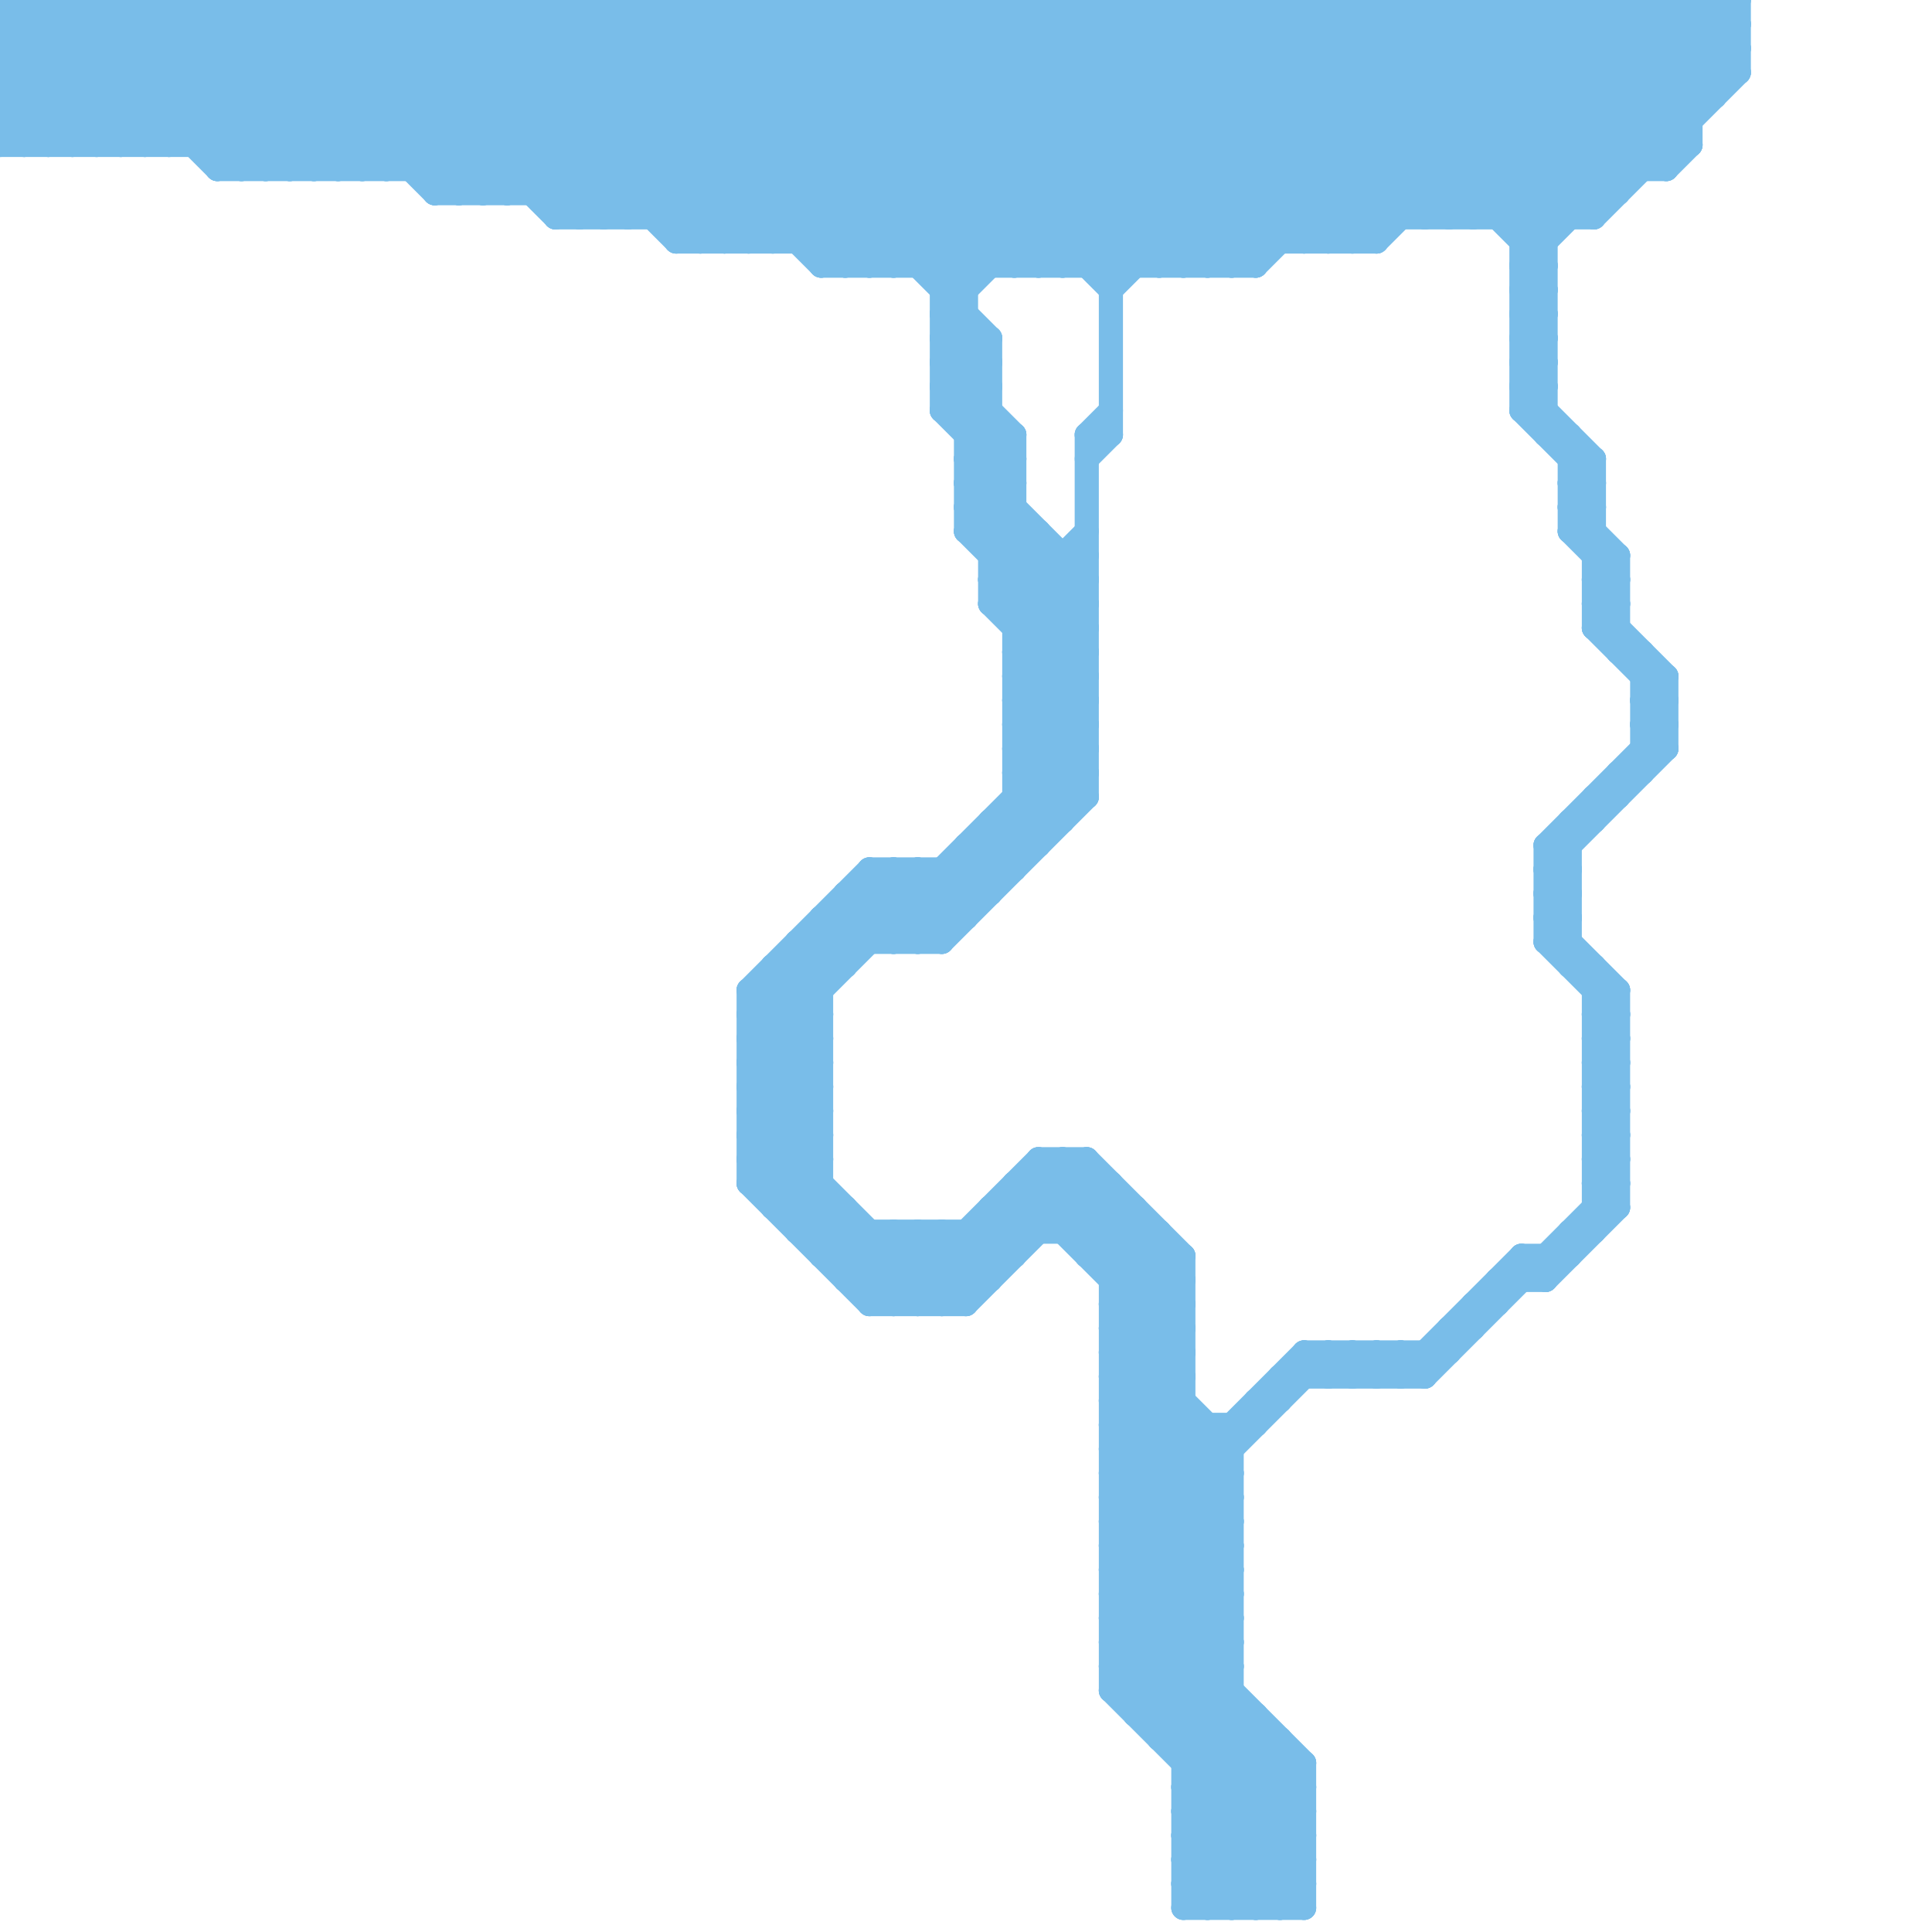 
<svg version="1.1" xmlns="http://www.w3.org/2000/svg" viewBox="0 0 80 80">
<style>line { stroke-width: 1; fill: none; stroke-linecap: round; stroke-linejoin: round; } .c0 { stroke: #79bde9 }</style><line class="c0" x1="42" y1="18" x2="42" y2="36"/><line class="c0" x1="67" y1="0" x2="67" y2="8"/><line class="c0" x1="46" y1="57" x2="51" y2="62"/><line class="c0" x1="63" y1="11" x2="64" y2="11"/><line class="c0" x1="49" y1="78" x2="50" y2="79"/><line class="c0" x1="32" y1="40" x2="34" y2="42"/><line class="c0" x1="41" y1="50" x2="42" y2="51"/><line class="c0" x1="36" y1="11" x2="47" y2="0"/><line class="c0" x1="42" y1="28" x2="45" y2="28"/><line class="c0" x1="66" y1="25" x2="67" y2="24"/><line class="c0" x1="13" y1="0" x2="13" y2="7"/><line class="c0" x1="42" y1="30" x2="45" y2="30"/><line class="c0" x1="31" y1="42" x2="37" y2="36"/><line class="c0" x1="31" y1="47" x2="38" y2="54"/><line class="c0" x1="0" y1="2" x2="4" y2="6"/><line class="c0" x1="28" y1="10" x2="57" y2="10"/><line class="c0" x1="46" y1="64" x2="54" y2="56"/><line class="c0" x1="0" y1="3" x2="3" y2="0"/><line class="c0" x1="42" y1="29" x2="45" y2="32"/><line class="c0" x1="31" y1="45" x2="34" y2="45"/><line class="c0" x1="46" y1="66" x2="51" y2="61"/><line class="c0" x1="40" y1="51" x2="41" y2="52"/><line class="c0" x1="63" y1="11" x2="72" y2="2"/><line class="c0" x1="41" y1="25" x2="45" y2="25"/><line class="c0" x1="64" y1="39" x2="67" y2="42"/><line class="c0" x1="42" y1="32" x2="44" y2="34"/><line class="c0" x1="40" y1="18" x2="41" y2="17"/><line class="c0" x1="10" y1="0" x2="10" y2="7"/><line class="c0" x1="6" y1="0" x2="13" y2="7"/><line class="c0" x1="24" y1="0" x2="24" y2="9"/><line class="c0" x1="40" y1="18" x2="42" y2="18"/><line class="c0" x1="63" y1="12" x2="64" y2="11"/><line class="c0" x1="49" y1="77" x2="53" y2="73"/><line class="c0" x1="50" y1="0" x2="59" y2="9"/><line class="c0" x1="46" y1="69" x2="54" y2="77"/><line class="c0" x1="68" y1="29" x2="69" y2="30"/><line class="c0" x1="45" y1="52" x2="49" y2="52"/><line class="c0" x1="26" y1="0" x2="26" y2="9"/><line class="c0" x1="18" y1="0" x2="18" y2="8"/><line class="c0" x1="41" y1="24" x2="43" y2="22"/><line class="c0" x1="22" y1="8" x2="30" y2="0"/><line class="c0" x1="39" y1="36" x2="40" y2="37"/><line class="c0" x1="49" y1="11" x2="60" y2="0"/><line class="c0" x1="42" y1="49" x2="46" y2="49"/><line class="c0" x1="31" y1="44" x2="34" y2="44"/><line class="c0" x1="33" y1="0" x2="44" y2="11"/><line class="c0" x1="49" y1="74" x2="52" y2="71"/><line class="c0" x1="42" y1="31" x2="44" y2="33"/><line class="c0" x1="47" y1="50" x2="47" y2="71"/><line class="c0" x1="41" y1="25" x2="45" y2="29"/><line class="c0" x1="40" y1="21" x2="42" y2="19"/><line class="c0" x1="35" y1="0" x2="35" y2="11"/><line class="c0" x1="35" y1="0" x2="46" y2="11"/><line class="c0" x1="41" y1="34" x2="41" y2="37"/><line class="c0" x1="31" y1="47" x2="34" y2="47"/><line class="c0" x1="49" y1="79" x2="54" y2="79"/><line class="c0" x1="66" y1="50" x2="67" y2="50"/><line class="c0" x1="35" y1="53" x2="41" y2="53"/><line class="c0" x1="46" y1="68" x2="54" y2="76"/><line class="c0" x1="68" y1="30" x2="69" y2="31"/><line class="c0" x1="34" y1="0" x2="46" y2="12"/><line class="c0" x1="30" y1="10" x2="40" y2="0"/><line class="c0" x1="46" y1="65" x2="51" y2="65"/><line class="c0" x1="53" y1="57" x2="59" y2="57"/><line class="c0" x1="42" y1="11" x2="53" y2="0"/><line class="c0" x1="40" y1="35" x2="40" y2="38"/><line class="c0" x1="28" y1="9" x2="37" y2="0"/><line class="c0" x1="61" y1="54" x2="62" y2="54"/><line class="c0" x1="66" y1="49" x2="67" y2="50"/><line class="c0" x1="46" y1="56" x2="51" y2="61"/><line class="c0" x1="37" y1="11" x2="48" y2="0"/><line class="c0" x1="41" y1="51" x2="42" y2="52"/><line class="c0" x1="63" y1="15" x2="64" y2="16"/><line class="c0" x1="64" y1="0" x2="70" y2="6"/><line class="c0" x1="23" y1="9" x2="32" y2="0"/><line class="c0" x1="33" y1="10" x2="43" y2="0"/><line class="c0" x1="49" y1="79" x2="54" y2="74"/><line class="c0" x1="18" y1="8" x2="67" y2="8"/><line class="c0" x1="46" y1="52" x2="47" y2="51"/><line class="c0" x1="34" y1="11" x2="52" y2="11"/><line class="c0" x1="36" y1="36" x2="36" y2="39"/><line class="c0" x1="38" y1="51" x2="40" y2="53"/><line class="c0" x1="39" y1="39" x2="45" y2="33"/><line class="c0" x1="19" y1="8" x2="27" y2="0"/><line class="c0" x1="1" y1="0" x2="7" y2="6"/><line class="c0" x1="52" y1="0" x2="61" y2="9"/><line class="c0" x1="23" y1="0" x2="34" y2="11"/><line class="c0" x1="42" y1="28" x2="45" y2="31"/><line class="c0" x1="42" y1="30" x2="45" y2="33"/><line class="c0" x1="34" y1="10" x2="44" y2="0"/><line class="c0" x1="28" y1="10" x2="38" y2="0"/><line class="c0" x1="27" y1="0" x2="27" y2="9"/><line class="c0" x1="49" y1="76" x2="53" y2="72"/><line class="c0" x1="39" y1="12" x2="51" y2="0"/><line class="c0" x1="19" y1="0" x2="19" y2="8"/><line class="c0" x1="9" y1="6" x2="15" y2="0"/><line class="c0" x1="45" y1="51" x2="46" y2="50"/><line class="c0" x1="20" y1="8" x2="28" y2="0"/><line class="c0" x1="33" y1="0" x2="33" y2="10"/><line class="c0" x1="72" y1="0" x2="72" y2="3"/><line class="c0" x1="31" y1="41" x2="36" y2="36"/><line class="c0" x1="63" y1="52" x2="63" y2="53"/><line class="c0" x1="55" y1="0" x2="64" y2="9"/><line class="c0" x1="46" y1="70" x2="54" y2="78"/><line class="c0" x1="49" y1="0" x2="49" y2="11"/><line class="c0" x1="4" y1="6" x2="10" y2="0"/><line class="c0" x1="36" y1="0" x2="36" y2="11"/><line class="c0" x1="36" y1="0" x2="47" y2="11"/><line class="c0" x1="43" y1="48" x2="45" y2="48"/><line class="c0" x1="54" y1="10" x2="64" y2="0"/><line class="c0" x1="56" y1="57" x2="57" y2="56"/><line class="c0" x1="68" y1="28" x2="69" y2="28"/><line class="c0" x1="64" y1="35" x2="65" y2="35"/><line class="c0" x1="68" y1="30" x2="69" y2="30"/><line class="c0" x1="31" y1="49" x2="34" y2="46"/><line class="c0" x1="41" y1="50" x2="41" y2="53"/><line class="c0" x1="10" y1="7" x2="17" y2="0"/><line class="c0" x1="33" y1="40" x2="34" y2="41"/><line class="c0" x1="66" y1="44" x2="67" y2="45"/><line class="c0" x1="31" y1="46" x2="39" y2="54"/><line class="c0" x1="56" y1="10" x2="66" y2="0"/><line class="c0" x1="43" y1="48" x2="49" y2="54"/><line class="c0" x1="31" y1="10" x2="41" y2="0"/><line class="c0" x1="57" y1="57" x2="58" y2="56"/><line class="c0" x1="59" y1="0" x2="59" y2="9"/><line class="c0" x1="66" y1="49" x2="67" y2="49"/><line class="c0" x1="46" y1="0" x2="46" y2="18"/><line class="c0" x1="0" y1="1" x2="1" y2="0"/><line class="c0" x1="45" y1="11" x2="56" y2="0"/><line class="c0" x1="40" y1="51" x2="40" y2="54"/><line class="c0" x1="48" y1="51" x2="48" y2="72"/><line class="c0" x1="27" y1="0" x2="41" y2="14"/><line class="c0" x1="29" y1="0" x2="40" y2="11"/><line class="c0" x1="36" y1="54" x2="40" y2="54"/><line class="c0" x1="23" y1="8" x2="31" y2="0"/><line class="c0" x1="63" y1="0" x2="63" y2="17"/><line class="c0" x1="39" y1="17" x2="42" y2="20"/><line class="c0" x1="46" y1="64" x2="51" y2="69"/><line class="c0" x1="31" y1="0" x2="42" y2="11"/><line class="c0" x1="46" y1="67" x2="51" y2="67"/><line class="c0" x1="37" y1="51" x2="37" y2="54"/><line class="c0" x1="36" y1="36" x2="42" y2="36"/><line class="c0" x1="67" y1="41" x2="67" y2="50"/><line class="c0" x1="0" y1="1" x2="72" y2="1"/><line class="c0" x1="39" y1="36" x2="39" y2="39"/><line class="c0" x1="36" y1="36" x2="39" y2="39"/><line class="c0" x1="63" y1="14" x2="64" y2="15"/><line class="c0" x1="31" y1="44" x2="45" y2="30"/><line class="c0" x1="60" y1="55" x2="61" y2="55"/><line class="c0" x1="38" y1="39" x2="45" y2="32"/><line class="c0" x1="31" y1="46" x2="34" y2="46"/><line class="c0" x1="40" y1="0" x2="40" y2="22"/><line class="c0" x1="4" y1="0" x2="4" y2="6"/><line class="c0" x1="42" y1="0" x2="52" y2="10"/><line class="c0" x1="42" y1="27" x2="45" y2="27"/><line class="c0" x1="58" y1="56" x2="59" y2="57"/><line class="c0" x1="45" y1="48" x2="45" y2="52"/><line class="c0" x1="46" y1="64" x2="51" y2="64"/><line class="c0" x1="67" y1="32" x2="68" y2="32"/><line class="c0" x1="44" y1="0" x2="54" y2="10"/><line class="c0" x1="42" y1="0" x2="42" y2="11"/><line class="c0" x1="46" y1="67" x2="51" y2="62"/><line class="c0" x1="43" y1="22" x2="43" y2="35"/><line class="c0" x1="48" y1="72" x2="53" y2="72"/><line class="c0" x1="46" y1="55" x2="49" y2="52"/><line class="c0" x1="49" y1="72" x2="51" y2="70"/><line class="c0" x1="52" y1="58" x2="53" y2="58"/><line class="c0" x1="50" y1="0" x2="50" y2="11"/><line class="c0" x1="0" y1="5" x2="5" y2="0"/><line class="c0" x1="44" y1="0" x2="44" y2="11"/><line class="c0" x1="41" y1="50" x2="47" y2="50"/><line class="c0" x1="41" y1="24" x2="45" y2="24"/><line class="c0" x1="61" y1="0" x2="61" y2="9"/><line class="c0" x1="9" y1="7" x2="16" y2="0"/><line class="c0" x1="66" y1="23" x2="67" y2="23"/><line class="c0" x1="16" y1="0" x2="25" y2="9"/><line class="c0" x1="66" y1="49" x2="67" y2="48"/><line class="c0" x1="66" y1="43" x2="67" y2="42"/><line class="c0" x1="45" y1="0" x2="45" y2="11"/><line class="c0" x1="54" y1="0" x2="54" y2="10"/><line class="c0" x1="62" y1="53" x2="62" y2="54"/><line class="c0" x1="64" y1="36" x2="69" y2="31"/><line class="c0" x1="46" y1="11" x2="57" y2="0"/><line class="c0" x1="62" y1="0" x2="62" y2="9"/><line class="c0" x1="49" y1="76" x2="52" y2="79"/><line class="c0" x1="43" y1="49" x2="49" y2="55"/><line class="c0" x1="66" y1="33" x2="66" y2="34"/><line class="c0" x1="48" y1="11" x2="59" y2="0"/><line class="c0" x1="18" y1="0" x2="28" y2="10"/><line class="c0" x1="44" y1="23" x2="44" y2="34"/><line class="c0" x1="0" y1="6" x2="6" y2="0"/><line class="c0" x1="59" y1="0" x2="67" y2="8"/><line class="c0" x1="61" y1="0" x2="68" y2="7"/><line class="c0" x1="32" y1="0" x2="43" y2="11"/><line class="c0" x1="61" y1="54" x2="61" y2="55"/><line class="c0" x1="53" y1="72" x2="53" y2="79"/><line class="c0" x1="47" y1="0" x2="47" y2="11"/><line class="c0" x1="2" y1="6" x2="8" y2="0"/><line class="c0" x1="65" y1="21" x2="67" y2="23"/><line class="c0" x1="32" y1="0" x2="32" y2="10"/><line class="c0" x1="41" y1="24" x2="45" y2="28"/><line class="c0" x1="54" y1="56" x2="54" y2="57"/><line class="c0" x1="19" y1="0" x2="29" y2="10"/><line class="c0" x1="37" y1="51" x2="40" y2="54"/><line class="c0" x1="9" y1="7" x2="69" y2="7"/><line class="c0" x1="44" y1="48" x2="44" y2="51"/><line class="c0" x1="18" y1="7" x2="25" y2="0"/><line class="c0" x1="56" y1="56" x2="56" y2="57"/><line class="c0" x1="55" y1="57" x2="56" y2="56"/><line class="c0" x1="0" y1="0" x2="72" y2="0"/><line class="c0" x1="70" y1="0" x2="70" y2="6"/><line class="c0" x1="49" y1="75" x2="53" y2="79"/><line class="c0" x1="27" y1="9" x2="36" y2="0"/><line class="c0" x1="7" y1="0" x2="7" y2="6"/><line class="c0" x1="45" y1="0" x2="55" y2="10"/><line class="c0" x1="52" y1="0" x2="52" y2="11"/><line class="c0" x1="21" y1="0" x2="21" y2="8"/><line class="c0" x1="66" y1="19" x2="66" y2="26"/><line class="c0" x1="9" y1="0" x2="16" y2="7"/><line class="c0" x1="1" y1="6" x2="7" y2="0"/><line class="c0" x1="66" y1="46" x2="67" y2="47"/><line class="c0" x1="66" y1="48" x2="67" y2="49"/><line class="c0" x1="47" y1="0" x2="57" y2="10"/><line class="c0" x1="17" y1="7" x2="24" y2="0"/><line class="c0" x1="11" y1="7" x2="18" y2="0"/><line class="c0" x1="46" y1="57" x2="49" y2="57"/><line class="c0" x1="42" y1="26" x2="45" y2="26"/><line class="c0" x1="65" y1="51" x2="66" y2="51"/><line class="c0" x1="42" y1="32" x2="45" y2="29"/><line class="c0" x1="38" y1="51" x2="38" y2="54"/><line class="c0" x1="0" y1="4" x2="71" y2="4"/><line class="c0" x1="42" y1="34" x2="43" y2="35"/><line class="c0" x1="11" y1="0" x2="19" y2="8"/><line class="c0" x1="65" y1="34" x2="66" y2="34"/><line class="c0" x1="64" y1="0" x2="64" y2="18"/><line class="c0" x1="49" y1="73" x2="51" y2="71"/><line class="c0" x1="0" y1="5" x2="1" y2="6"/><line class="c0" x1="63" y1="9" x2="72" y2="0"/><line class="c0" x1="41" y1="23" x2="45" y2="23"/><line class="c0" x1="57" y1="0" x2="57" y2="10"/><line class="c0" x1="0" y1="2" x2="2" y2="0"/><line class="c0" x1="8" y1="6" x2="14" y2="0"/><line class="c0" x1="14" y1="7" x2="21" y2="0"/><line class="c0" x1="65" y1="0" x2="65" y2="9"/><line class="c0" x1="62" y1="0" x2="69" y2="7"/><line class="c0" x1="66" y1="42" x2="67" y2="41"/><line class="c0" x1="2" y1="0" x2="2" y2="6"/><line class="c0" x1="39" y1="14" x2="41" y2="16"/><line class="c0" x1="51" y1="11" x2="62" y2="0"/><line class="c0" x1="31" y1="49" x2="36" y2="54"/><line class="c0" x1="46" y1="56" x2="49" y2="56"/><line class="c0" x1="53" y1="79" x2="54" y2="78"/><line class="c0" x1="46" y1="58" x2="49" y2="58"/><line class="c0" x1="4" y1="0" x2="11" y2="7"/><line class="c0" x1="37" y1="36" x2="39" y2="38"/><line class="c0" x1="68" y1="0" x2="68" y2="7"/><line class="c0" x1="46" y1="67" x2="54" y2="75"/><line class="c0" x1="31" y1="43" x2="38" y2="36"/><line class="c0" x1="64" y1="52" x2="64" y2="53"/><line class="c0" x1="39" y1="16" x2="42" y2="19"/><line class="c0" x1="0" y1="4" x2="4" y2="0"/><line class="c0" x1="42" y1="33" x2="43" y2="34"/><line class="c0" x1="46" y1="63" x2="51" y2="68"/><line class="c0" x1="46" y1="55" x2="51" y2="60"/><line class="c0" x1="57" y1="56" x2="57" y2="57"/><line class="c0" x1="69" y1="0" x2="69" y2="7"/><line class="c0" x1="55" y1="10" x2="65" y2="0"/><line class="c0" x1="66" y1="40" x2="66" y2="51"/><line class="c0" x1="35" y1="52" x2="36" y2="51"/><line class="c0" x1="39" y1="16" x2="41" y2="14"/><line class="c0" x1="66" y1="24" x2="67" y2="25"/><line class="c0" x1="31" y1="43" x2="34" y2="43"/><line class="c0" x1="8" y1="0" x2="8" y2="6"/><line class="c0" x1="66" y1="9" x2="72" y2="3"/><line class="c0" x1="66" y1="46" x2="67" y2="46"/><line class="c0" x1="66" y1="48" x2="67" y2="48"/><line class="c0" x1="60" y1="0" x2="60" y2="9"/><line class="c0" x1="0" y1="0" x2="0" y2="6"/><line class="c0" x1="53" y1="0" x2="64" y2="11"/><line class="c0" x1="64" y1="37" x2="65" y2="38"/><line class="c0" x1="15" y1="0" x2="24" y2="9"/><line class="c0" x1="62" y1="53" x2="64" y2="53"/><line class="c0" x1="45" y1="48" x2="49" y2="52"/><line class="c0" x1="63" y1="16" x2="66" y2="19"/><line class="c0" x1="30" y1="0" x2="41" y2="11"/><line class="c0" x1="28" y1="0" x2="40" y2="12"/><line class="c0" x1="46" y1="63" x2="51" y2="63"/><line class="c0" x1="16" y1="0" x2="16" y2="7"/><line class="c0" x1="48" y1="72" x2="51" y2="69"/><line class="c0" x1="49" y1="75" x2="52" y2="72"/><line class="c0" x1="47" y1="71" x2="52" y2="71"/><line class="c0" x1="68" y1="29" x2="69" y2="29"/><line class="c0" x1="66" y1="0" x2="70" y2="4"/><line class="c0" x1="68" y1="0" x2="71" y2="3"/><line class="c0" x1="31" y1="48" x2="34" y2="45"/><line class="c0" x1="46" y1="59" x2="52" y2="59"/><line class="c0" x1="12" y1="0" x2="20" y2="8"/><line class="c0" x1="66" y1="45" x2="67" y2="46"/><line class="c0" x1="66" y1="47" x2="67" y2="48"/><line class="c0" x1="46" y1="60" x2="49" y2="57"/><line class="c0" x1="31" y1="42" x2="34" y2="42"/><line class="c0" x1="42" y1="29" x2="45" y2="26"/><line class="c0" x1="46" y1="62" x2="49" y2="59"/><line class="c0" x1="42" y1="31" x2="45" y2="28"/><line class="c0" x1="40" y1="54" x2="45" y2="49"/><line class="c0" x1="25" y1="0" x2="25" y2="9"/><line class="c0" x1="67" y1="0" x2="71" y2="4"/><line class="c0" x1="31" y1="45" x2="34" y2="48"/><line class="c0" x1="65" y1="22" x2="67" y2="24"/><line class="c0" x1="3" y1="0" x2="3" y2="6"/><line class="c0" x1="58" y1="0" x2="58" y2="9"/><line class="c0" x1="40" y1="36" x2="41" y2="37"/><line class="c0" x1="5" y1="0" x2="5" y2="6"/><line class="c0" x1="43" y1="0" x2="53" y2="10"/><line class="c0" x1="67" y1="27" x2="68" y2="27"/><line class="c0" x1="39" y1="17" x2="41" y2="17"/><line class="c0" x1="40" y1="20" x2="42" y2="20"/><line class="c0" x1="65" y1="20" x2="66" y2="21"/><line class="c0" x1="7" y1="0" x2="14" y2="7"/><line class="c0" x1="40" y1="20" x2="45" y2="25"/><line class="c0" x1="49" y1="52" x2="49" y2="79"/><line class="c0" x1="37" y1="36" x2="37" y2="39"/><line class="c0" x1="39" y1="13" x2="41" y2="15"/><line class="c0" x1="34" y1="39" x2="35" y2="40"/><line class="c0" x1="49" y1="77" x2="54" y2="77"/><line class="c0" x1="46" y1="61" x2="49" y2="58"/><line class="c0" x1="39" y1="54" x2="45" y2="48"/><line class="c0" x1="46" y1="66" x2="54" y2="74"/><line class="c0" x1="65" y1="21" x2="66" y2="21"/><line class="c0" x1="31" y1="44" x2="34" y2="47"/><line class="c0" x1="66" y1="26" x2="67" y2="26"/><line class="c0" x1="39" y1="15" x2="42" y2="18"/><line class="c0" x1="59" y1="9" x2="68" y2="0"/><line class="c0" x1="52" y1="58" x2="52" y2="59"/><line class="c0" x1="71" y1="0" x2="71" y2="4"/><line class="c0" x1="46" y1="0" x2="56" y2="10"/><line class="c0" x1="28" y1="0" x2="28" y2="10"/><line class="c0" x1="21" y1="0" x2="31" y2="10"/><line class="c0" x1="48" y1="0" x2="57" y2="9"/><line class="c0" x1="63" y1="15" x2="64" y2="15"/><line class="c0" x1="39" y1="51" x2="41" y2="53"/><line class="c0" x1="63" y1="17" x2="64" y2="17"/><line class="c0" x1="61" y1="9" x2="70" y2="0"/><line class="c0" x1="30" y1="0" x2="30" y2="10"/><line class="c0" x1="35" y1="50" x2="35" y2="53"/><line class="c0" x1="65" y1="34" x2="65" y2="40"/><line class="c0" x1="0" y1="1" x2="5" y2="6"/><line class="c0" x1="56" y1="0" x2="65" y2="9"/><line class="c0" x1="60" y1="0" x2="67" y2="7"/><line class="c0" x1="35" y1="38" x2="36" y2="39"/><line class="c0" x1="39" y1="12" x2="40" y2="12"/><line class="c0" x1="68" y1="29" x2="69" y2="28"/><line class="c0" x1="62" y1="9" x2="71" y2="0"/><line class="c0" x1="0" y1="4" x2="2" y2="6"/><line class="c0" x1="66" y1="45" x2="67" y2="45"/><line class="c0" x1="49" y1="76" x2="54" y2="76"/><line class="c0" x1="34" y1="38" x2="35" y2="39"/><line class="c0" x1="66" y1="47" x2="67" y2="47"/><line class="c0" x1="49" y1="78" x2="54" y2="78"/><line class="c0" x1="69" y1="0" x2="72" y2="3"/><line class="c0" x1="46" y1="65" x2="54" y2="73"/><line class="c0" x1="65" y1="22" x2="66" y2="22"/><line class="c0" x1="46" y1="65" x2="55" y2="56"/><line class="c0" x1="38" y1="11" x2="49" y2="0"/><line class="c0" x1="5" y1="6" x2="11" y2="0"/><line class="c0" x1="31" y1="48" x2="37" y2="54"/><line class="c0" x1="46" y1="60" x2="51" y2="65"/><line class="c0" x1="46" y1="62" x2="51" y2="67"/><line class="c0" x1="32" y1="41" x2="34" y2="43"/><line class="c0" x1="24" y1="9" x2="33" y2="0"/><line class="c0" x1="41" y1="14" x2="41" y2="25"/><line class="c0" x1="42" y1="33" x2="45" y2="33"/><line class="c0" x1="64" y1="53" x2="67" y2="50"/><line class="c0" x1="63" y1="52" x2="64" y2="53"/><line class="c0" x1="24" y1="0" x2="35" y2="11"/><line class="c0" x1="41" y1="22" x2="42" y2="21"/><line class="c0" x1="45" y1="19" x2="46" y2="18"/><line class="c0" x1="39" y1="13" x2="40" y2="13"/><line class="c0" x1="68" y1="30" x2="69" y2="29"/><line class="c0" x1="6" y1="0" x2="6" y2="6"/><line class="c0" x1="42" y1="28" x2="45" y2="25"/><line class="c0" x1="0" y1="0" x2="6" y2="6"/><line class="c0" x1="42" y1="30" x2="45" y2="27"/><line class="c0" x1="66" y1="44" x2="67" y2="44"/><line class="c0" x1="29" y1="10" x2="39" y2="0"/><line class="c0" x1="26" y1="0" x2="37" y2="11"/><line class="c0" x1="31" y1="48" x2="34" y2="48"/><line class="c0" x1="20" y1="0" x2="20" y2="8"/><line class="c0" x1="35" y1="11" x2="46" y2="0"/><line class="c0" x1="49" y1="78" x2="54" y2="73"/><line class="c0" x1="12" y1="0" x2="12" y2="7"/><line class="c0" x1="8" y1="0" x2="15" y2="7"/><line class="c0" x1="0" y1="3" x2="3" y2="6"/><line class="c0" x1="65" y1="21" x2="66" y2="20"/><line class="c0" x1="22" y1="0" x2="22" y2="8"/><line class="c0" x1="46" y1="49" x2="46" y2="70"/><line class="c0" x1="14" y1="0" x2="14" y2="7"/><line class="c0" x1="46" y1="68" x2="51" y2="68"/><line class="c0" x1="65" y1="18" x2="65" y2="22"/><line class="c0" x1="46" y1="60" x2="51" y2="60"/><line class="c0" x1="32" y1="50" x2="35" y2="50"/><line class="c0" x1="45" y1="18" x2="46" y2="18"/><line class="c0" x1="46" y1="62" x2="51" y2="62"/><line class="c0" x1="40" y1="21" x2="42" y2="21"/><line class="c0" x1="63" y1="15" x2="64" y2="14"/><line class="c0" x1="21" y1="8" x2="29" y2="0"/><line class="c0" x1="10" y1="0" x2="18" y2="8"/><line class="c0" x1="29" y1="0" x2="29" y2="10"/><line class="c0" x1="0" y1="2" x2="72" y2="2"/><line class="c0" x1="63" y1="17" x2="64" y2="16"/><line class="c0" x1="7" y1="6" x2="13" y2="0"/><line class="c0" x1="63" y1="11" x2="64" y2="12"/><line class="c0" x1="51" y1="0" x2="60" y2="9"/><line class="c0" x1="31" y1="0" x2="31" y2="10"/><line class="c0" x1="23" y1="0" x2="23" y2="9"/><line class="c0" x1="39" y1="14" x2="40" y2="13"/><line class="c0" x1="66" y1="25" x2="67" y2="25"/><line class="c0" x1="31" y1="49" x2="34" y2="49"/><line class="c0" x1="34" y1="38" x2="34" y2="52"/><line class="c0" x1="39" y1="13" x2="52" y2="0"/><line class="c0" x1="37" y1="0" x2="37" y2="11"/><line class="c0" x1="37" y1="0" x2="48" y2="11"/><line class="c0" x1="49" y1="0" x2="58" y2="9"/><line class="c0" x1="65" y1="22" x2="66" y2="21"/><line class="c0" x1="63" y1="14" x2="64" y2="14"/><line class="c0" x1="63" y1="16" x2="64" y2="16"/><line class="c0" x1="38" y1="0" x2="38" y2="11"/><line class="c0" x1="41" y1="35" x2="42" y2="36"/><line class="c0" x1="69" y1="28" x2="69" y2="31"/><line class="c0" x1="42" y1="49" x2="49" y2="56"/><line class="c0" x1="18" y1="8" x2="26" y2="0"/><line class="c0" x1="31" y1="47" x2="34" y2="44"/><line class="c0" x1="49" y1="75" x2="54" y2="75"/><line class="c0" x1="54" y1="73" x2="54" y2="79"/><line class="c0" x1="46" y1="70" x2="51" y2="70"/><line class="c0" x1="36" y1="51" x2="36" y2="54"/><line class="c0" x1="16" y1="7" x2="23" y2="0"/><line class="c0" x1="66" y1="44" x2="67" y2="43"/><line class="c0" x1="40" y1="21" x2="45" y2="26"/><line class="c0" x1="31" y1="41" x2="31" y2="49"/><line class="c0" x1="43" y1="11" x2="54" y2="0"/><line class="c0" x1="23" y1="9" x2="66" y2="9"/><line class="c0" x1="54" y1="56" x2="60" y2="56"/><line class="c0" x1="46" y1="61" x2="51" y2="66"/><line class="c0" x1="25" y1="9" x2="34" y2="0"/><line class="c0" x1="46" y1="12" x2="58" y2="0"/><line class="c0" x1="68" y1="31" x2="69" y2="31"/><line class="c0" x1="33" y1="39" x2="39" y2="39"/><line class="c0" x1="32" y1="10" x2="42" y2="0"/><line class="c0" x1="41" y1="23" x2="42" y2="22"/><line class="c0" x1="15" y1="0" x2="15" y2="7"/><line class="c0" x1="45" y1="18" x2="46" y2="17"/><line class="c0" x1="48" y1="71" x2="51" y2="68"/><line class="c0" x1="41" y1="34" x2="44" y2="34"/><line class="c0" x1="46" y1="70" x2="51" y2="65"/><line class="c0" x1="42" y1="27" x2="45" y2="30"/><line class="c0" x1="31" y1="41" x2="34" y2="41"/><line class="c0" x1="44" y1="48" x2="49" y2="53"/><line class="c0" x1="46" y1="53" x2="49" y2="53"/><line class="c0" x1="57" y1="0" x2="66" y2="9"/><line class="c0" x1="46" y1="55" x2="49" y2="55"/><line class="c0" x1="46" y1="61" x2="51" y2="61"/><line class="c0" x1="50" y1="59" x2="50" y2="79"/><line class="c0" x1="38" y1="0" x2="49" y2="11"/><line class="c0" x1="39" y1="15" x2="40" y2="14"/><line class="c0" x1="40" y1="35" x2="43" y2="35"/><line class="c0" x1="63" y1="14" x2="64" y2="13"/><line class="c0" x1="66" y1="26" x2="69" y2="29"/><line class="c0" x1="63" y1="16" x2="64" y2="15"/><line class="c0" x1="64" y1="36" x2="65" y2="37"/><line class="c0" x1="66" y1="33" x2="67" y2="33"/><line class="c0" x1="58" y1="57" x2="63" y2="52"/><line class="c0" x1="40" y1="0" x2="51" y2="11"/><line class="c0" x1="12" y1="7" x2="19" y2="0"/><line class="c0" x1="33" y1="51" x2="34" y2="50"/><line class="c0" x1="32" y1="40" x2="32" y2="50"/><line class="c0" x1="54" y1="56" x2="55" y2="57"/><line class="c0" x1="63" y1="17" x2="66" y2="20"/><line class="c0" x1="33" y1="39" x2="34" y2="40"/><line class="c0" x1="56" y1="56" x2="57" y2="57"/><line class="c0" x1="41" y1="0" x2="41" y2="11"/><line class="c0" x1="33" y1="51" x2="48" y2="51"/><line class="c0" x1="64" y1="35" x2="69" y2="30"/><line class="c0" x1="46" y1="54" x2="49" y2="54"/><line class="c0" x1="14" y1="0" x2="23" y2="9"/><line class="c0" x1="47" y1="71" x2="51" y2="67"/><line class="c0" x1="0" y1="6" x2="70" y2="6"/><line class="c0" x1="3" y1="6" x2="9" y2="0"/><line class="c0" x1="60" y1="55" x2="60" y2="56"/><line class="c0" x1="66" y1="25" x2="69" y2="28"/><line class="c0" x1="20" y1="0" x2="30" y2="10"/><line class="c0" x1="46" y1="59" x2="51" y2="64"/><line class="c0" x1="39" y1="51" x2="39" y2="54"/><line class="c0" x1="36" y1="54" x2="39" y2="51"/><line class="c0" x1="41" y1="25" x2="43" y2="23"/><line class="c0" x1="53" y1="57" x2="53" y2="58"/><line class="c0" x1="39" y1="0" x2="39" y2="17"/><line class="c0" x1="33" y1="50" x2="34" y2="49"/><line class="c0" x1="22" y1="0" x2="32" y2="10"/><line class="c0" x1="53" y1="0" x2="53" y2="10"/><line class="c0" x1="17" y1="0" x2="26" y2="9"/><line class="c0" x1="67" y1="32" x2="67" y2="33"/><line class="c0" x1="44" y1="11" x2="55" y2="0"/><line class="c0" x1="34" y1="0" x2="34" y2="11"/><line class="c0" x1="58" y1="0" x2="66" y2="8"/><line class="c0" x1="64" y1="35" x2="65" y2="36"/><line class="c0" x1="51" y1="79" x2="54" y2="76"/><line class="c0" x1="42" y1="50" x2="43" y2="51"/><line class="c0" x1="63" y1="13" x2="64" y2="14"/><line class="c0" x1="64" y1="36" x2="65" y2="36"/><line class="c0" x1="32" y1="50" x2="34" y2="48"/><line class="c0" x1="39" y1="11" x2="50" y2="0"/><line class="c0" x1="64" y1="38" x2="65" y2="38"/><line class="c0" x1="34" y1="38" x2="40" y2="38"/><line class="c0" x1="48" y1="0" x2="48" y2="11"/><line class="c0" x1="59" y1="57" x2="67" y2="49"/><line class="c0" x1="71" y1="0" x2="72" y2="1"/><line class="c0" x1="42" y1="32" x2="45" y2="32"/><line class="c0" x1="31" y1="46" x2="34" y2="43"/><line class="c0" x1="9" y1="0" x2="9" y2="7"/><line class="c0" x1="66" y1="43" x2="67" y2="44"/><line class="c0" x1="35" y1="53" x2="37" y2="51"/><line class="c0" x1="41" y1="0" x2="52" y2="11"/><line class="c0" x1="13" y1="7" x2="20" y2="0"/><line class="c0" x1="0" y1="5" x2="70" y2="5"/><line class="c0" x1="35" y1="37" x2="35" y2="40"/><line class="c0" x1="45" y1="18" x2="45" y2="33"/><line class="c0" x1="42" y1="25" x2="45" y2="22"/><line class="c0" x1="50" y1="79" x2="54" y2="75"/><line class="c0" x1="11" y1="0" x2="11" y2="7"/><line class="c0" x1="42" y1="27" x2="45" y2="24"/><line class="c0" x1="65" y1="40" x2="66" y2="40"/><line class="c0" x1="31" y1="41" x2="34" y2="44"/><line class="c0" x1="43" y1="0" x2="43" y2="11"/><line class="c0" x1="15" y1="7" x2="22" y2="0"/><line class="c0" x1="57" y1="56" x2="58" y2="57"/><line class="c0" x1="51" y1="0" x2="51" y2="11"/><line class="c0" x1="66" y1="24" x2="67" y2="24"/><line class="c0" x1="35" y1="37" x2="41" y2="37"/><line class="c0" x1="46" y1="53" x2="48" y2="51"/><line class="c0" x1="66" y1="46" x2="67" y2="45"/><line class="c0" x1="32" y1="49" x2="34" y2="47"/><line class="c0" x1="66" y1="48" x2="67" y2="47"/><line class="c0" x1="38" y1="36" x2="40" y2="38"/><line class="c0" x1="64" y1="37" x2="65" y2="37"/><line class="c0" x1="64" y1="39" x2="65" y2="39"/><line class="c0" x1="68" y1="27" x2="68" y2="32"/><line class="c0" x1="50" y1="11" x2="61" y2="0"/><line class="c0" x1="66" y1="0" x2="66" y2="9"/><line class="c0" x1="55" y1="0" x2="55" y2="10"/><line class="c0" x1="49" y1="74" x2="54" y2="79"/><line class="c0" x1="40" y1="22" x2="43" y2="22"/><line class="c0" x1="34" y1="52" x2="35" y2="51"/><line class="c0" x1="45" y1="52" x2="47" y2="50"/><line class="c0" x1="52" y1="11" x2="63" y2="0"/><line class="c0" x1="47" y1="70" x2="51" y2="66"/><line class="c0" x1="65" y1="19" x2="66" y2="19"/><line class="c0" x1="46" y1="58" x2="51" y2="63"/><line class="c0" x1="49" y1="77" x2="51" y2="79"/><line class="c0" x1="2" y1="0" x2="9" y2="7"/><line class="c0" x1="37" y1="54" x2="43" y2="48"/><line class="c0" x1="46" y1="54" x2="49" y2="57"/><line class="c0" x1="63" y1="13" x2="64" y2="13"/><line class="c0" x1="43" y1="48" x2="43" y2="51"/><line class="c0" x1="44" y1="51" x2="46" y2="49"/><line class="c0" x1="31" y1="43" x2="34" y2="46"/><line class="c0" x1="63" y1="10" x2="72" y2="1"/><line class="c0" x1="39" y1="14" x2="41" y2="14"/><line class="c0" x1="55" y1="56" x2="55" y2="57"/><line class="c0" x1="64" y1="18" x2="65" y2="18"/><line class="c0" x1="46" y1="69" x2="51" y2="69"/><line class="c0" x1="54" y1="0" x2="64" y2="10"/><line class="c0" x1="64" y1="38" x2="65" y2="37"/><line class="c0" x1="51" y1="59" x2="51" y2="79"/><line class="c0" x1="17" y1="0" x2="17" y2="7"/><line class="c0" x1="64" y1="35" x2="64" y2="39"/><line class="c0" x1="0" y1="3" x2="72" y2="3"/><line class="c0" x1="66" y1="41" x2="67" y2="41"/><line class="c0" x1="57" y1="10" x2="67" y2="0"/><line class="c0" x1="66" y1="43" x2="67" y2="43"/><line class="c0" x1="49" y1="74" x2="54" y2="74"/><line class="c0" x1="40" y1="22" x2="45" y2="27"/><line class="c0" x1="63" y1="0" x2="69" y2="6"/><line class="c0" x1="65" y1="0" x2="70" y2="5"/><line class="c0" x1="65" y1="20" x2="66" y2="20"/><line class="c0" x1="13" y1="0" x2="21" y2="8"/><line class="c0" x1="36" y1="53" x2="38" y2="51"/><line class="c0" x1="63" y1="12" x2="64" y2="13"/><line class="c0" x1="56" y1="0" x2="56" y2="10"/><line class="c0" x1="35" y1="37" x2="37" y2="39"/><line class="c0" x1="32" y1="40" x2="35" y2="40"/><line class="c0" x1="58" y1="56" x2="58" y2="57"/><line class="c0" x1="37" y1="39" x2="45" y2="31"/><line class="c0" x1="33" y1="39" x2="33" y2="51"/><line class="c0" x1="66" y1="24" x2="67" y2="23"/><line class="c0" x1="42" y1="29" x2="45" y2="29"/><line class="c0" x1="66" y1="26" x2="67" y2="25"/><line class="c0" x1="31" y1="42" x2="34" y2="45"/><line class="c0" x1="42" y1="31" x2="45" y2="31"/><line class="c0" x1="26" y1="9" x2="35" y2="0"/><line class="c0" x1="31" y1="45" x2="34" y2="42"/><line class="c0" x1="66" y1="42" x2="67" y2="43"/><line class="c0" x1="52" y1="79" x2="54" y2="77"/><line class="c0" x1="46" y1="69" x2="51" y2="64"/><line class="c0" x1="64" y1="37" x2="65" y2="36"/><line class="c0" x1="64" y1="39" x2="65" y2="38"/><line class="c0" x1="41" y1="34" x2="42" y2="35"/><line class="c0" x1="46" y1="57" x2="49" y2="54"/><line class="c0" x1="42" y1="26" x2="45" y2="23"/><line class="c0" x1="46" y1="59" x2="49" y2="56"/><line class="c0" x1="64" y1="38" x2="67" y2="41"/><line class="c0" x1="40" y1="17" x2="41" y2="16"/><line class="c0" x1="40" y1="19" x2="41" y2="18"/><line class="c0" x1="46" y1="54" x2="48" y2="52"/><line class="c0" x1="66" y1="45" x2="67" y2="44"/><line class="c0" x1="1" y1="0" x2="1" y2="6"/><line class="c0" x1="40" y1="35" x2="41" y2="36"/><line class="c0" x1="66" y1="47" x2="67" y2="46"/><line class="c0" x1="65" y1="51" x2="65" y2="52"/><line class="c0" x1="39" y1="16" x2="41" y2="16"/><line class="c0" x1="40" y1="19" x2="42" y2="19"/><line class="c0" x1="3" y1="0" x2="10" y2="7"/><line class="c0" x1="63" y1="13" x2="64" y2="12"/><line class="c0" x1="38" y1="54" x2="44" y2="48"/><line class="c0" x1="46" y1="68" x2="51" y2="63"/><line class="c0" x1="39" y1="0" x2="50" y2="11"/><line class="c0" x1="59" y1="56" x2="59" y2="57"/><line class="c0" x1="34" y1="51" x2="35" y2="50"/><line class="c0" x1="5" y1="0" x2="12" y2="7"/><line class="c0" x1="46" y1="56" x2="49" y2="53"/><line class="c0" x1="46" y1="58" x2="49" y2="55"/><line class="c0" x1="55" y1="56" x2="56" y2="57"/><line class="c0" x1="39" y1="17" x2="41" y2="15"/><line class="c0" x1="40" y1="20" x2="42" y2="18"/><line class="c0" x1="63" y1="10" x2="64" y2="10"/><line class="c0" x1="40" y1="22" x2="42" y2="20"/><line class="c0" x1="65" y1="20" x2="66" y2="19"/><line class="c0" x1="63" y1="12" x2="64" y2="12"/><line class="c0" x1="69" y1="7" x2="70" y2="6"/><line class="c0" x1="52" y1="71" x2="52" y2="79"/><line class="c0" x1="39" y1="15" x2="41" y2="15"/><line class="c0" x1="36" y1="37" x2="38" y2="39"/><line class="c0" x1="70" y1="0" x2="72" y2="2"/><line class="c0" x1="6" y1="6" x2="12" y2="0"/><line class="c0" x1="38" y1="36" x2="38" y2="39"/><line class="c0" x1="25" y1="0" x2="36" y2="11"/><line class="c0" x1="66" y1="42" x2="67" y2="42"/><line class="c0" x1="46" y1="66" x2="51" y2="66"/><line class="c0" x1="49" y1="73" x2="54" y2="73"/><line class="c0" x1="46" y1="63" x2="50" y2="59"/><line class="c0" x1="34" y1="52" x2="42" y2="52"/><line class="c0" x1="67" y1="23" x2="67" y2="27"/><line class="c0" x1="60" y1="9" x2="69" y2="0"/><line class="c0" x1="42" y1="49" x2="42" y2="52"/><line class="c0" x1="63" y1="52" x2="65" y2="52"/><line class="c0" x1="40" y1="19" x2="45" y2="24"/><line class="c0" x1="34" y1="11" x2="45" y2="0"/>


</svg>

